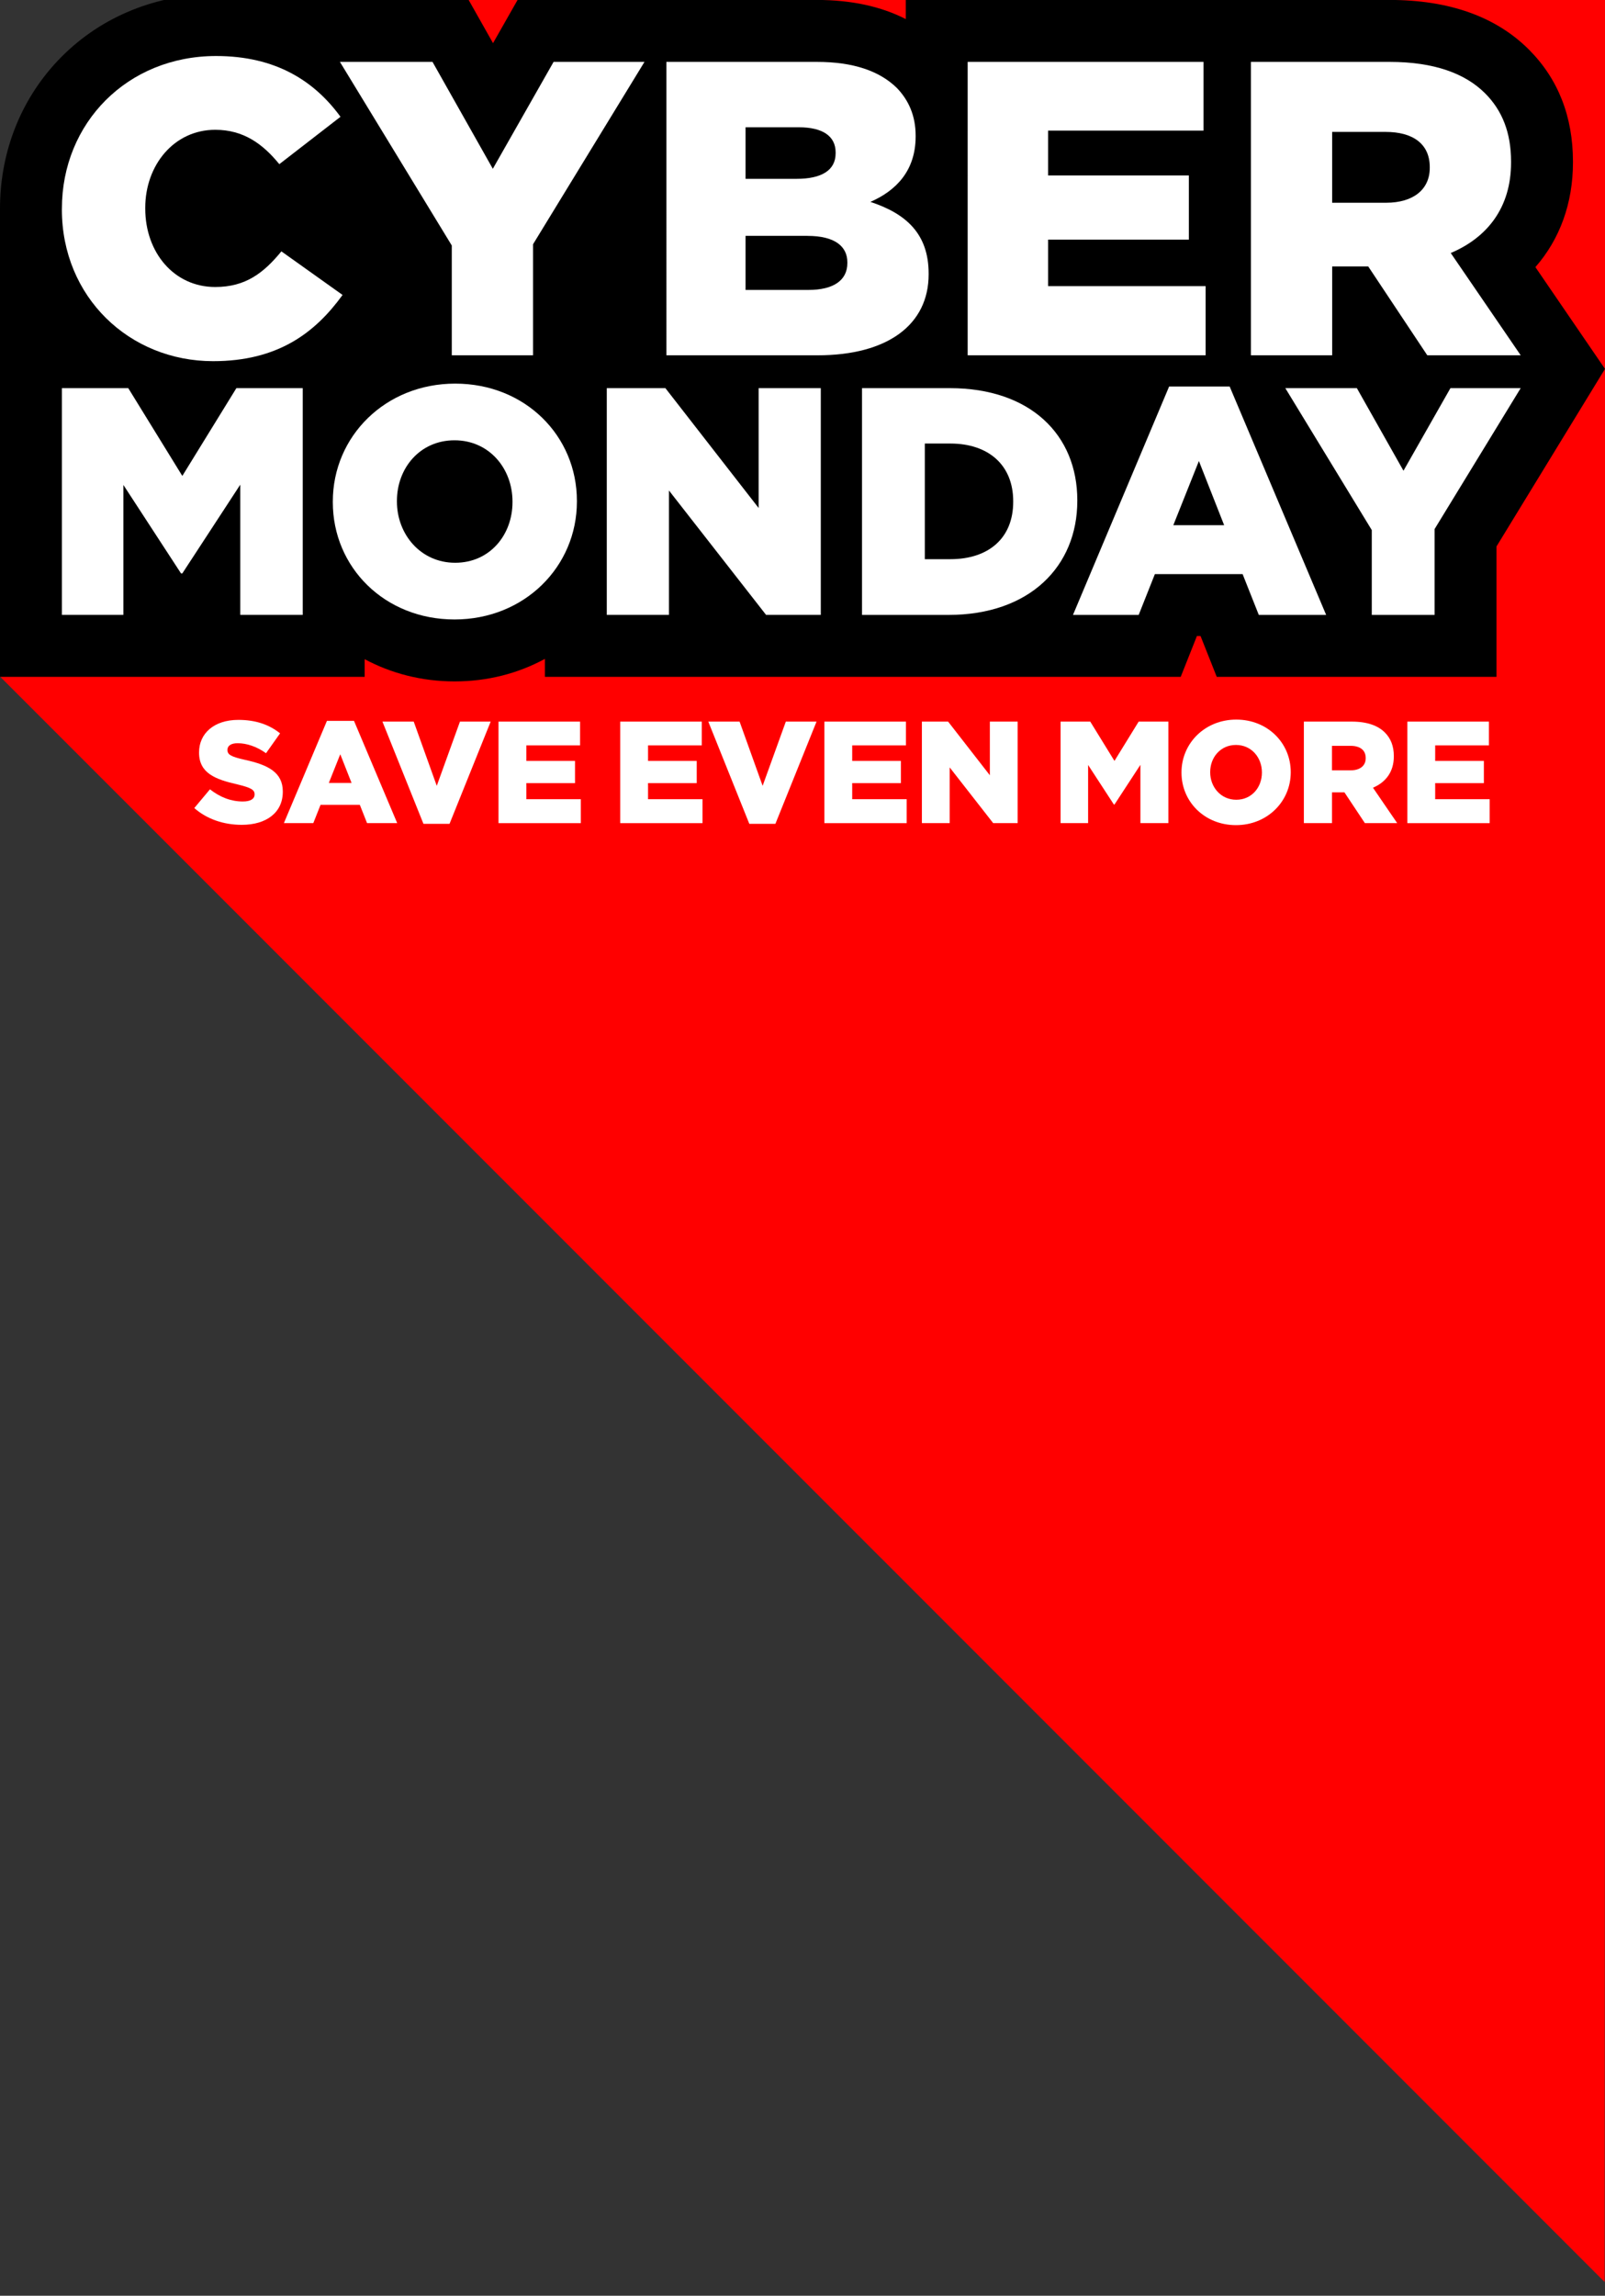 <svg viewBox="0 0 618.68 884.37" xmlns="http://www.w3.org/2000/svg">
  <rect x="0" y="0" width="618.68" height="884.37" fill="#333333" stroke="none"/>
  <defs>
    <style>
      .cls-1, .cls-2 {
        fill: #fff;
      }

      .cls-2 {
        opacity: 0;
      }

      .cls-3 {
        fill: red;
      }
    </style>
  </defs>
  <g data-sanitized-data-name="WebsiteBannerImage" data-name="WebsiteBannerImage" id="WebsiteBanner_Image">
    <path d="M618.54,879.08l.14-257.83V0L104.09-.02,0,202.8v57.81l618.54,618.47Z" class="cls-3"></path>
    <g>
      <path d="M74.9,311.27l6.03-7.21c3.91,3.07,8.15,4.69,12.68,4.69,2.96,0,4.52-1.01,4.52-2.68v-.11c0-1.68-1.28-2.51-6.65-3.8-8.32-1.9-14.75-4.24-14.75-12.23v-.11c0-7.26,5.75-12.51,15.14-12.51,6.65,0,11.84,1.79,16.09,5.19l-5.42,7.65c-3.57-2.57-7.48-3.85-10.95-3.85-2.62,0-3.91,1.06-3.91,2.51v.11c0,1.79,1.34,2.57,6.81,3.8,8.94,1.95,14.52,4.86,14.52,12.18v.11c0,7.99-6.31,12.73-15.81,12.73-6.93,0-13.46-2.18-18.32-6.48h.02Z" class="cls-1"></path>
      <path d="M126.02,277.7h10.44l16.65,39.38h-11.62l-2.79-7.04h-15.14l-2.79,7.04h-11.34l16.59-39.38ZM135.52,301.61l-4.36-11.06-4.41,11.06h8.77Z" class="cls-1"></path>
      <path d="M147.42,277.98h12.06l8.88,24.74,8.94-24.74h11.84l-15.86,39.38h-10.05l-15.81-39.38Z" class="cls-1"></path>
      <path d="M192.16,277.98h31.44v9.16h-20.72v5.98h18.77v8.55h-18.77v6.2h21v9.22h-31.72v-39.1h0Z" class="cls-1"></path>
      <path d="M239.08,277.98h31.44v9.16h-20.72v5.98h18.77v8.55h-18.77v6.2h21v9.22h-31.72v-39.1h0Z" class="cls-1"></path>
      <path d="M273.03,277.98h12.06l8.88,24.74,8.94-24.74h11.84l-15.86,39.38h-10.05l-15.81-39.38h0Z" class="cls-1"></path>
      <path d="M317.78,277.98h31.44v9.16h-20.72v5.98h18.77v8.55h-18.77v6.2h21v9.22h-31.72v-39.1h0Z" class="cls-1"></path>
      <path d="M355.36,277.98h10.11l16.09,20.67v-20.67h10.72v39.1h-9.44l-16.76-21.45v21.45h-10.72v-39.1h0Z" class="cls-1"></path>
      <path d="M408.81,277.98h11.45l9.33,15.14,9.33-15.14h11.45v39.1h-10.78v-22.45l-10,15.3h-.22l-9.94-15.25v22.4h-10.61v-39.1h-.01Z" class="cls-1"></path>
      <path d="M455.43,297.64v-.11c0-11.23,9.05-20.33,21.11-20.33s21,8.99,21,20.22v.11c0,11.23-9.05,20.33-21.11,20.33s-21-8.99-21-20.22ZM486.43,297.64v-.11c0-5.7-4.02-10.56-10-10.56s-9.94,4.8-9.94,10.44v.11c0,5.64,4.08,10.56,10.05,10.56s9.89-4.8,9.89-10.44Z" class="cls-1"></path>
      <path d="M502.59,277.98h18.49c5.98,0,10.11,1.56,12.74,4.19,2.29,2.29,3.46,5.25,3.46,9.1v.11c0,6.03-3.18,10-8.04,12.06l9.33,13.63h-12.46l-7.87-11.84h-4.8v11.84h-10.84v-39.1h-.01ZM520.63,296.75c3.63,0,5.81-1.79,5.81-4.64v-.11c0-3.13-2.29-4.69-5.86-4.69h-7.15v9.44h7.2Z" class="cls-1"></path>
      <path d="M542.5,277.98h31.44v9.16h-20.72v5.98h18.77v8.55h-18.77v6.2h21v9.22h-31.72v-39.1h0Z" class="cls-1"></path>
    </g>
    <g>
      <path d="M618.68,142.11l-26.83-39.21c9.39-10.72,14.48-24.56,14.48-40.31v-.32c0-17.38-5.72-31.91-17-43.19C576.65,6.41,558.59-.02,535.64-.02h-186.49v7.37C339.59,2.46,328.12-.02,314.85-.02h-115.34l-9.46,16.64L180.65-.02h-76.56c-6.58-1.5-13.53-2.26-20.81-2.26-22.83,0-43.93,8.53-59.42,24.02C8.47,37.13,0,57.95,0,80.36v180.38h140.57v-6.81c10.18,5.46,21.97,8.56,34.64,8.56s24.37-3.01,34.83-8.67v6.92h245.09l5.98-15.06.26-.66h1.41l.26.66,5.98,15.06h107.82v-50.21l41.83-68.41Z"></path>
      <g>
        <g>
          <path d="M23.86,80.68v-.32c0-32.94,25.19-58.78,59.43-58.78,23.09,0,37.95,9.69,47.96,23.41l-23.58,18.25c-6.46-7.91-13.89-13.24-24.71-13.24-15.83,0-26.97,13.56-26.97,30.04v.32c0,16.96,11.14,30.2,26.97,30.2,11.79,0,18.73-5.49,25.51-13.73l23.58,16.79c-10.66,14.7-25.03,25.51-49.9,25.51-32.3,0-58.3-24.71-58.3-58.46Z" class="cls-1"></path>
          <path d="M174.15,94.57l-43.12-70.73h35.69l23.25,41.18,23.42-41.18h35.04l-42.95,70.24v42.79h-31.33v-42.31Z" class="cls-1"></path>
          <path d="M256.87,23.84h57.97c14.21,0,24.22,3.55,30.84,10.01,4.52,4.68,7.27,10.66,7.27,18.41v.32c0,13.08-7.43,20.83-17.44,25.19,13.73,4.52,22.45,12.27,22.45,27.61v.32c0,19.38-15.82,31.17-42.79,31.17h-58.3V23.84ZM322.11,58.72c0-6.3-5.01-9.69-14.21-9.69h-20.51v19.86h19.7c9.53,0,15.02-3.23,15.02-9.85v-.32ZM311.29,90.86h-23.9v20.83h24.22c9.69,0,15.02-3.71,15.02-10.33v-.32c0-6.14-4.84-10.17-15.34-10.17Z" class="cls-1"></path>
          <path d="M373.01,23.84h90.91v26.48h-59.91v17.28h54.26v24.71h-54.26v17.92h60.72v26.64h-91.72V23.84Z" class="cls-1"></path>
          <path d="M482.19,23.84h53.45c17.28,0,29.23,4.52,36.82,12.11,6.62,6.62,10.01,15.18,10.01,26.32v.32c0,17.44-9.2,28.91-23.25,34.88l26.97,39.4h-36.01l-22.77-34.23h-13.89v34.23h-31.33V23.84ZM534.34,78.1c10.5,0,16.79-5.17,16.79-13.4v-.32c0-9.04-6.62-13.56-16.96-13.56h-20.67v27.29h20.83Z" class="cls-1"></path>
        </g>
        <g>
          <path d="M23.86,149.52h25.58l20.84,33.82,20.84-33.82h25.58v87.35h-24.08v-50.17l-22.34,34.19h-.5l-22.21-34.07v50.04h-23.71v-87.35Z" class="cls-1"></path>
          <path d="M128.29,193.45v-.25c0-25.08,20.22-45.42,47.17-45.42s46.92,20.09,46.92,45.18v.25c0,25.08-20.22,45.42-47.17,45.42s-46.92-20.09-46.92-45.18ZM197.55,193.45v-.25c0-12.73-8.99-23.59-22.34-23.59s-22.21,10.73-22.21,23.34v.25c0,12.6,9.11,23.59,22.46,23.59s22.09-10.73,22.09-23.34Z" class="cls-1"></path>
          <path d="M233.9,149.52h22.59l35.94,46.17v-46.17h23.96v87.35h-21.09l-37.44-47.92v47.92h-23.96v-87.35Z" class="cls-1"></path>
          <path d="M332.28,149.52h33.82c31.07,0,49.17,17.97,49.17,43.18v.25c0,25.21-18.34,43.93-49.67,43.93h-33.32v-87.35ZM356.49,170.86v44.55h9.86c14.6,0,24.21-7.99,24.21-22.09v-.25c0-13.98-9.61-22.21-24.21-22.21h-9.86Z" class="cls-1"></path>
          <path d="M450.66,148.9h23.34l37.19,87.98h-25.96l-6.24-15.72h-33.82l-6.24,15.72h-25.33l37.06-87.98ZM471.87,202.31l-9.73-24.71-9.86,24.71h19.59Z" class="cls-1"></path>
          <path d="M528.77,204.18l-33.32-54.66h27.58l17.97,31.82,18.1-31.82h27.08l-33.19,54.29v33.07h-24.21v-32.7Z" class="cls-1"></path>
        </g>
      </g>
    </g>
  </g>
  <g id="Frame">
    <rect height="889.96" width="620.6" y="0" x="-1.92" class="cls-2"></rect>
  </g>
</svg>